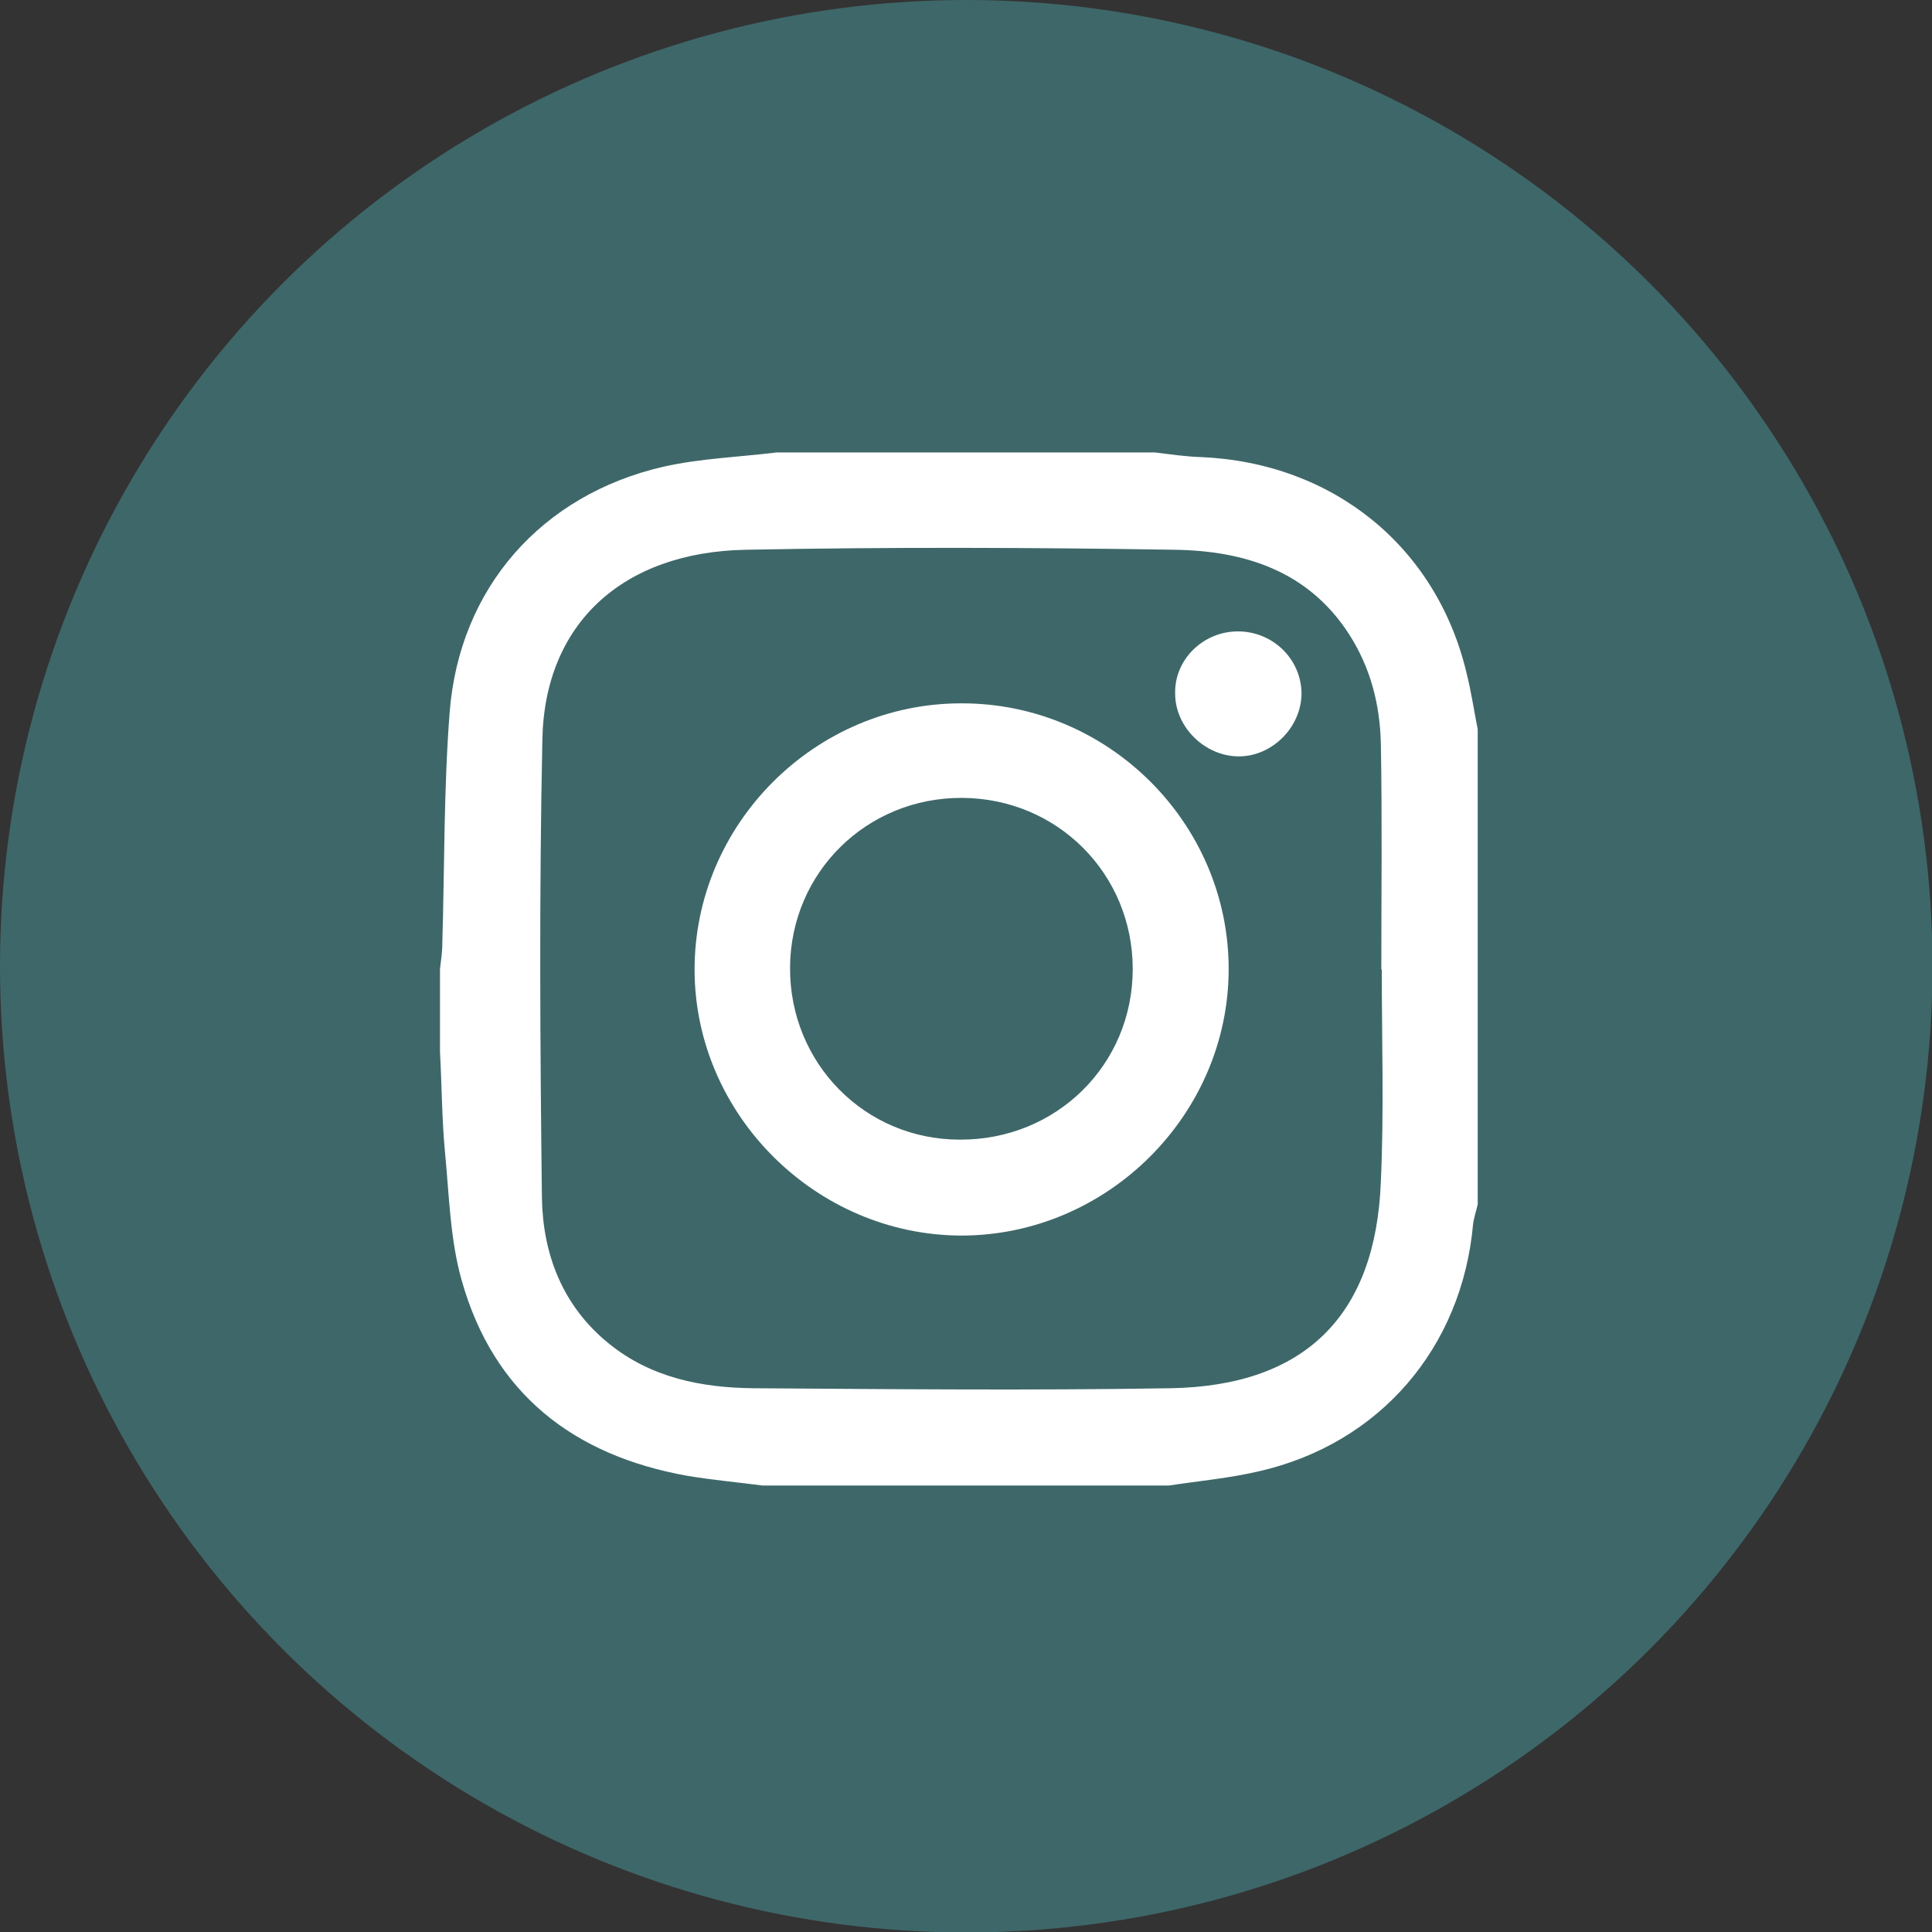 <?xml version="1.0" encoding="utf-8"?>
<!-- Generator: Adobe Illustrator 25.2.1, SVG Export Plug-In . SVG Version: 6.00 Build 0)  -->
<svg version="1.1" id="Lag_1" xmlns="http://www.w3.org/2000/svg" xmlns:xlink="http://www.w3.org/1999/xlink" x="0px" y="0px"
	 viewBox="0 0 418.9 418.9" style="enable-background:new 0 0 418.9 418.9;" xml:space="preserve">
<rect x="0" y="0" width="418.9" height="418.9" fill="#333333" stroke="none"/>
<style type="text/css">
	.st0{fill:#3E6769;}
	.st1{fill:#FFFFFF;}
</style>
<circle class="st0" cx="209.5" cy="209.5" r="209.5"/>
<g id="w98g1D_1_">
	<g>
		<path class="st1" d="M253.4,322.1c-29.3,0-58.7,0-88,0c-5.4-0.7-10.9-1.2-16.3-2.1c-24.8-4.4-42.1-17.9-49-42.4
			c-2.5-8.8-2.7-18.3-3.6-27.6c-0.7-7.3-0.7-14.6-1.1-21.9c0-6,0-12,0-18c0.2-1.8,0.5-3.6,0.5-5.4c0.5-16.8,0.3-33.6,1.6-50.3
			c2.1-26.9,19.9-47.1,46.3-53.2c8-1.8,16.4-2.1,24.6-3.1c27.3,0,54.7,0,82,0c3.3,0.4,6.6,0.9,9.9,1c28.7,1.2,51.2,19.4,57.7,46.9
			c1,4,1.6,8.1,2.4,12.1c0,34.3,0,68.7,0,103c-0.3,1.4-0.8,2.8-1,4.3c-2.4,26.8-20.2,47.6-46.4,53.6
			C266.6,320.5,260,321.1,253.4,322.1z M299.6,210.2c0,0-0.1,0-0.1,0c0-16.3,0.2-32.6-0.1-49c-0.2-8.4-2.2-16.4-6.9-23.7
			c-8.9-13.8-22.8-18.1-37.9-18.3c-31-0.5-62-0.6-92.9,0c-26.7,0.5-43.6,16-44.1,41.1c-0.7,33.1-0.5,66.3-0.1,99.4
			c0.2,12.3,4.5,23.5,14.5,31.6c9.1,7.4,20.1,9.6,31.4,9.7c30.1,0.2,60.3,0.5,90.4,0c29.1-0.5,44.5-15.7,45.6-44.8
			C300.1,240.9,299.6,225.5,299.6,210.2z"/>
		<path class="st1" d="M266.4,210.1c0,31.6-26.3,57.8-58,57.8c-31.5-0.1-57.7-26.2-57.8-57.5c-0.1-31.7,26.1-57.9,57.8-57.9
			C240.2,152.4,266.4,178.4,266.4,210.1z M245.6,210.1c0-20.6-16.3-37-37-37.1c-20.7-0.1-37.2,16.2-37.3,36.8
			c-0.1,20.7,16.2,37.3,36.8,37.3C229,247.2,245.6,230.9,245.6,210.1z"/>
		<path class="st1" d="M268.4,136.9c7.6,0,13.7,6,13.8,13.4c0,7.3-6.3,13.7-13.6,13.7c-7.3,0-13.8-6.3-13.8-13.6
			C254.6,143.1,260.8,136.9,268.4,136.9z"/>
	</g>
</g>
</svg>
